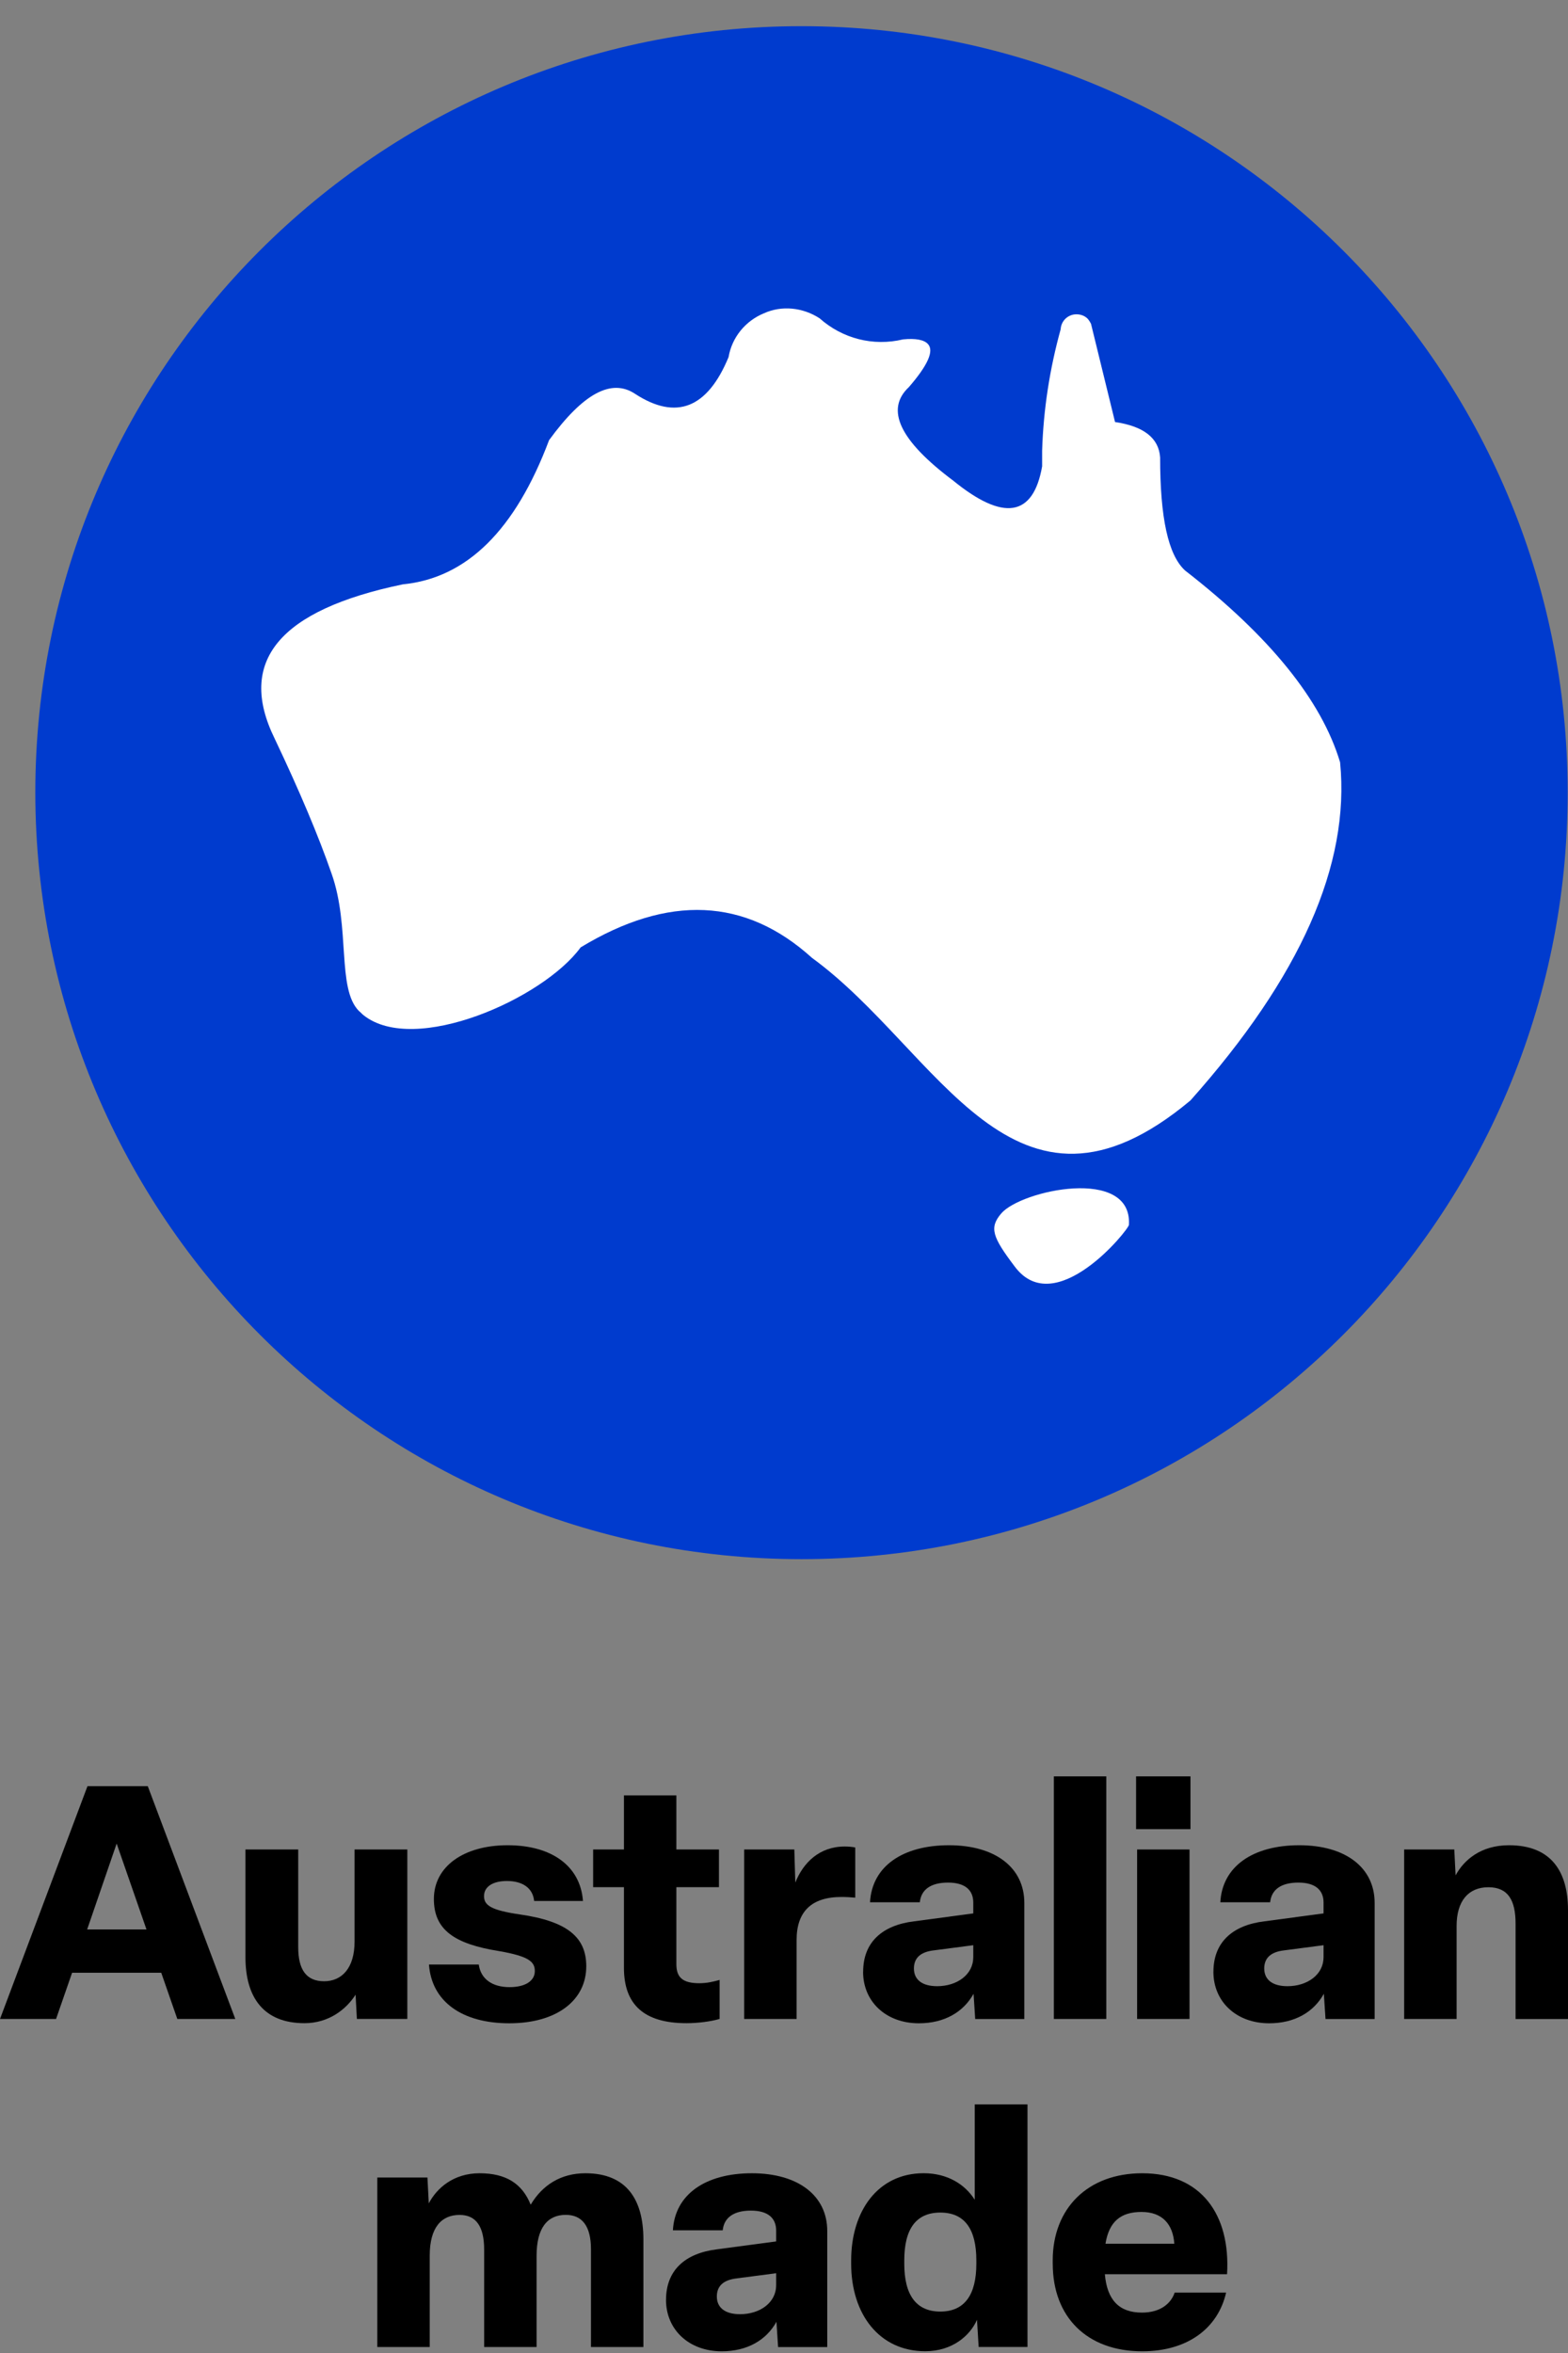 <svg width="48" height="72" viewBox="0 0 48 72" fill="none" xmlns="http://www.w3.org/2000/svg">
<rect x="0" y="0" width="48" height="72" fill="#808080" stroke="none"/>
<path d="M24.535 47.709C37.488 47.709 47.99 37.208 47.99 24.255C47.99 11.302 37.488 0.801 24.535 0.801C11.583 0.801 1.081 11.302 1.081 24.255C1.094 37.208 11.583 47.709 24.535 47.709Z" fill="#003BCE"/>
<path d="M34.559 37.478C34.663 35.684 31.257 36.42 30.651 37.13C30.276 37.568 30.38 37.852 31.063 38.755C32.302 40.419 34.559 37.62 34.559 37.478ZM36.443 33.672C39.81 29.892 41.333 26.46 41.023 23.325C40.455 21.429 38.868 19.468 36.275 17.455C35.759 16.978 35.514 15.843 35.514 13.998C35.475 13.404 35.011 13.043 34.134 12.914L33.398 9.908C33.373 9.856 33.347 9.818 33.308 9.766C33.205 9.65 33.037 9.598 32.87 9.624C32.65 9.663 32.482 9.844 32.469 10.076C32.134 11.289 31.941 12.527 31.902 13.791V14.269C31.631 15.817 30.715 15.959 29.18 14.707C27.541 13.482 27.09 12.527 27.825 11.843C28.406 11.172 28.599 10.734 28.406 10.527C28.29 10.398 28.032 10.347 27.645 10.385C26.729 10.605 25.787 10.36 25.09 9.74C24.574 9.405 23.929 9.34 23.387 9.586C22.82 9.818 22.407 10.321 22.303 10.927C21.658 12.488 20.704 12.875 19.439 12.05C18.717 11.572 17.852 12.037 16.808 13.469C15.775 16.217 14.292 17.688 12.331 17.881C8.538 18.668 7.248 20.242 8.409 22.603C9.17 24.203 9.751 25.583 10.15 26.731C10.731 28.37 10.305 30.253 10.989 30.937C11.041 30.976 11.079 31.027 11.131 31.066C12.692 32.304 16.627 30.563 17.775 28.989C20.459 27.363 22.82 27.466 24.858 29.311C28.741 32.137 31.012 38.213 36.443 33.672Z" fill="white"/>
<path d="M5.428 61.779L4.936 60.365H2.207L1.716 61.779H0L2.678 54.656H4.524L7.203 61.779H5.428ZM2.669 59.04H4.484L3.571 56.412L2.668 59.04H2.669Z" fill="black"/>
<path d="M7.514 59.892V56.592H9.129V59.581C9.129 60.274 9.379 60.625 9.921 60.625C10.463 60.625 10.854 60.224 10.854 59.411V56.592H12.469V61.778H10.925L10.885 61.036C10.604 61.477 10.072 61.908 9.32 61.908C8.076 61.908 7.514 61.125 7.514 59.892Z" fill="black"/>
<path d="M13.131 60.113H14.656C14.716 60.554 15.067 60.805 15.599 60.805C16.08 60.805 16.372 60.614 16.372 60.314C16.372 60.033 16.201 59.862 15.278 59.702C13.893 59.482 13.282 59.041 13.282 58.108C13.282 57.114 14.195 56.463 15.54 56.463C16.884 56.463 17.766 57.095 17.846 58.168H16.351C16.311 57.767 15.99 57.557 15.519 57.557C15.078 57.557 14.817 57.737 14.817 58.019C14.817 58.3 15.027 58.45 15.911 58.58C17.375 58.79 17.947 59.282 17.947 60.166C17.947 61.209 17.044 61.911 15.59 61.911C14.136 61.911 13.212 61.239 13.132 60.115L13.131 60.113Z" fill="black"/>
<path d="M19.1 60.214V57.746H18.157V56.593H19.1V54.938H20.705V56.593H22.009V57.746H20.705V60.103C20.705 60.515 20.907 60.685 21.407 60.685C21.648 60.685 21.848 60.635 22.029 60.584V61.778C21.758 61.858 21.357 61.908 21.016 61.908C19.701 61.908 19.1 61.326 19.1 60.213V60.214Z" fill="black"/>
<path d="M22.781 61.779V56.592H24.316L24.346 57.605C24.587 57.002 25.078 56.502 25.86 56.502C25.97 56.502 26.091 56.512 26.181 56.532V58.067C26.071 58.056 25.911 58.046 25.76 58.046C24.827 58.046 24.386 58.508 24.386 59.361V61.779H22.781Z" fill="black"/>
<path d="M26.423 60.334C26.423 59.442 26.994 58.91 27.988 58.79L29.794 58.549V58.217C29.794 57.836 29.544 57.606 29.021 57.606C28.498 57.606 28.198 57.816 28.158 58.208H26.633C26.694 57.105 27.637 56.463 29.051 56.463C30.465 56.463 31.357 57.145 31.357 58.229V61.781H29.853L29.803 61.008C29.492 61.569 28.91 61.911 28.127 61.911C27.123 61.911 26.421 61.249 26.421 60.336L26.423 60.334ZM29.794 59.893V59.522L28.569 59.682C28.168 59.732 27.977 59.923 27.977 60.234C27.977 60.575 28.227 60.776 28.689 60.776C29.292 60.776 29.793 60.425 29.793 59.893H29.794Z" fill="black"/>
<path d="M33.866 54.355V61.779H32.261V54.355H33.866Z" fill="black"/>
<path d="M36.443 55.971H34.778V54.355H36.443V55.971ZM36.414 56.593V61.779H34.809V56.593H36.414Z" fill="black"/>
<path d="M37.146 60.334C37.146 59.442 37.718 58.91 38.711 58.79L40.517 58.549V58.217C40.517 57.836 40.267 57.606 39.745 57.606C39.222 57.606 38.922 57.816 38.882 58.208H37.357C37.417 57.105 38.36 56.463 39.774 56.463C41.188 56.463 42.081 57.145 42.081 58.229V61.781H40.577L40.526 61.008C40.215 61.569 39.634 61.911 38.851 61.911C37.847 61.911 37.145 61.249 37.145 60.336L37.146 60.334ZM40.517 59.893V59.522L39.293 59.682C38.892 59.732 38.701 59.923 38.701 60.234C38.701 60.575 38.951 60.776 39.413 60.776C40.016 60.776 40.516 60.425 40.516 59.893H40.517Z" fill="black"/>
<path d="M42.984 61.779V56.593H44.519L44.559 57.385C44.809 56.923 45.322 56.463 46.194 56.463C47.508 56.463 48 57.295 48 58.45V61.781H46.395V58.861C46.395 58.159 46.174 57.748 45.563 57.748C44.951 57.748 44.59 58.17 44.59 58.931V61.779H42.985H42.984Z" fill="black"/>
<path d="M11.55 71.817V66.63H13.085L13.126 67.422C13.367 66.961 13.878 66.5 14.68 66.5C15.483 66.5 15.984 66.811 16.245 67.462C16.606 66.86 17.168 66.5 17.921 66.5C19.195 66.5 19.696 67.323 19.696 68.527V71.817H18.091V68.827C18.091 68.115 17.82 67.773 17.318 67.773C16.757 67.773 16.426 68.175 16.426 69.027V71.817H14.821V68.838C14.821 68.136 14.579 67.775 14.069 67.775C13.516 67.775 13.155 68.156 13.155 69.018V71.817H11.55Z" fill="black"/>
<path d="M20.389 70.372C20.389 69.479 20.96 68.947 21.954 68.827L23.76 68.586V68.255C23.76 67.873 23.51 67.643 22.987 67.643C22.465 67.643 22.164 67.853 22.124 68.246H20.599C20.66 67.142 21.603 66.5 23.017 66.5C24.431 66.5 25.324 67.183 25.324 68.266V71.818H23.819L23.769 71.045C23.458 71.606 22.876 71.948 22.093 71.948C21.09 71.948 20.388 71.286 20.388 70.373L20.389 70.372ZM23.76 69.93V69.559L22.536 69.719C22.134 69.769 21.944 69.96 21.944 70.271C21.944 70.612 22.194 70.813 22.656 70.813C23.258 70.813 23.759 70.462 23.759 69.93H23.76Z" fill="black"/>
<path d="M26.056 69.268V69.167C26.056 67.653 26.879 66.499 28.274 66.499C29.016 66.499 29.549 66.85 29.839 67.312V64.393H31.454V71.816H29.959L29.908 70.984C29.698 71.465 29.156 71.946 28.323 71.946C26.918 71.946 26.056 70.812 26.056 69.268ZM29.888 69.268V69.167C29.888 68.205 29.527 67.703 28.785 67.703C28.043 67.703 27.682 68.205 27.682 69.167V69.268C27.682 70.221 28.043 70.732 28.785 70.732C29.527 70.732 29.888 70.221 29.888 69.268Z" fill="black"/>
<path d="M32.226 69.269V69.168C32.226 67.573 33.299 66.5 34.965 66.5C36.771 66.5 37.672 67.764 37.563 69.59H33.822C33.891 70.382 34.263 70.764 34.956 70.764C35.527 70.764 35.848 70.483 35.959 70.152H37.534C37.284 71.246 36.35 71.948 34.966 71.948C33.271 71.948 32.227 70.894 32.227 69.27L32.226 69.269ZM35.948 68.657C35.908 68.065 35.586 67.684 34.944 67.684C34.301 67.684 33.95 67.985 33.841 68.657H35.948Z" fill="black"/>
</svg>
